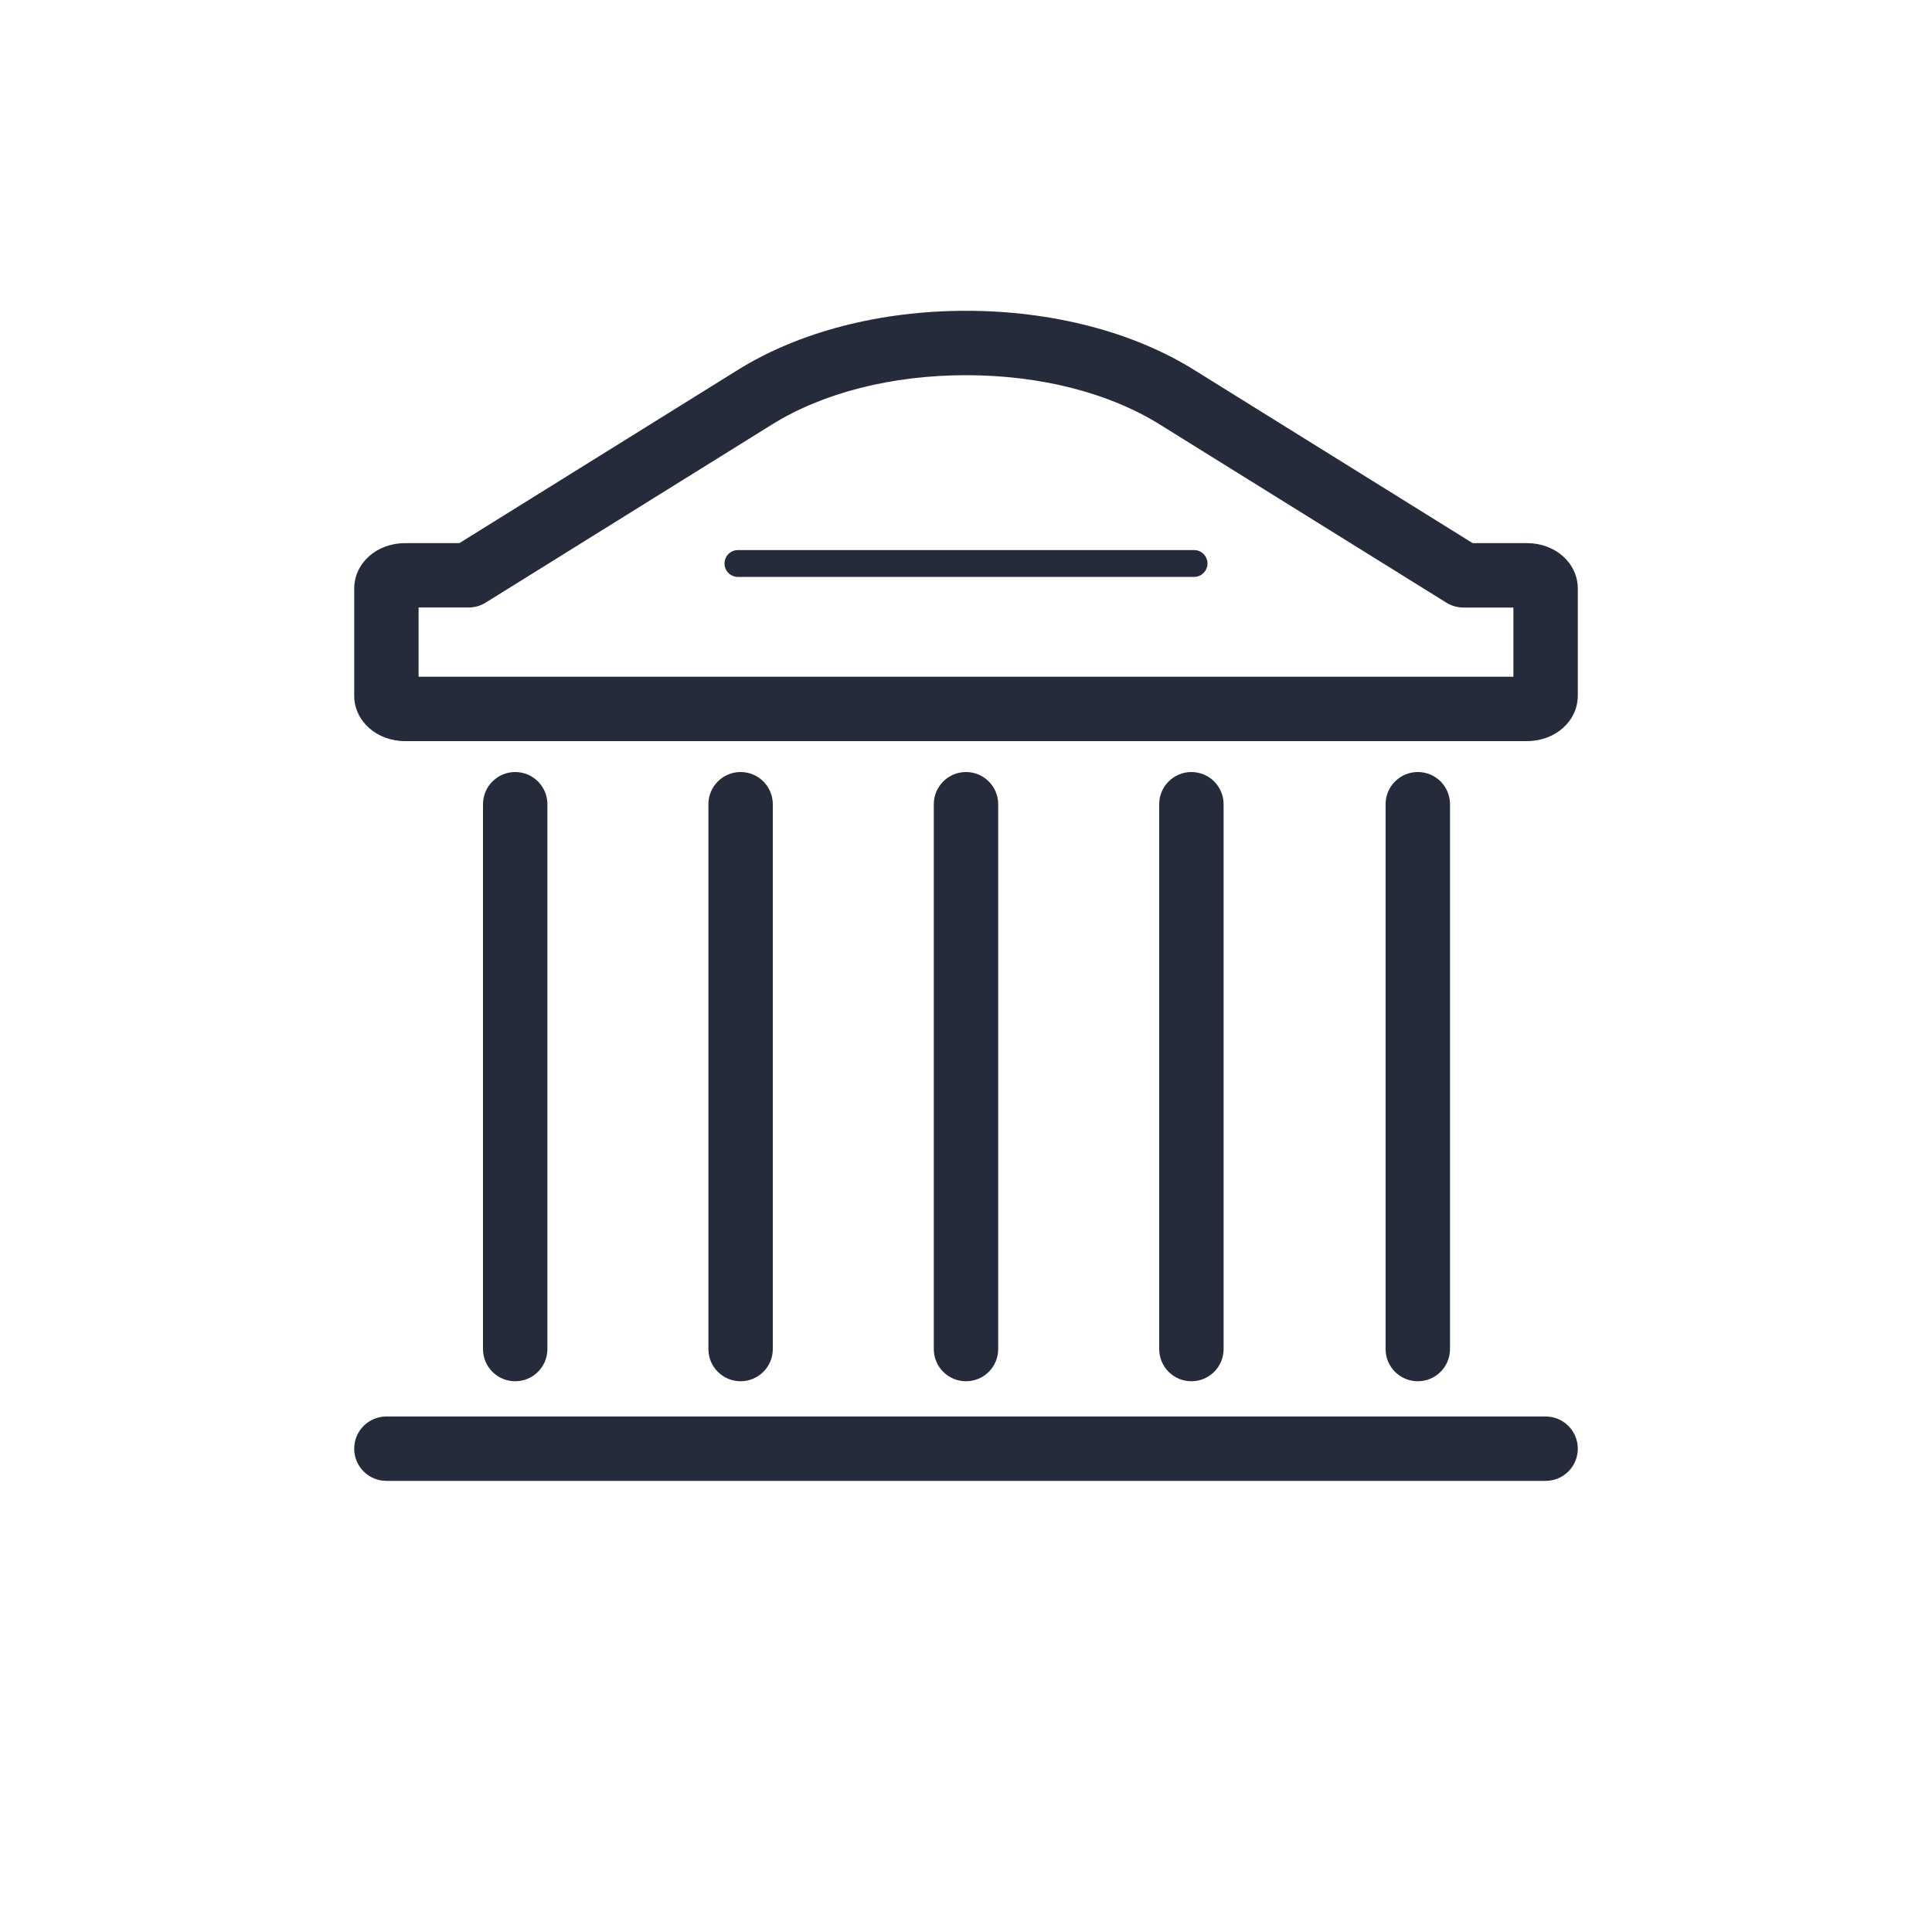 <?xml version="1.0" encoding="UTF-8"?>
<svg width="60px" height="60px" viewBox="0 0 60 60" version="1.1" xmlns="http://www.w3.org/2000/svg" xmlns:xlink="http://www.w3.org/1999/xlink">
    <!-- Generator: Sketch 57.1 (83088) - https://sketch.com -->
    <title>切图</title>
    <desc>Created with Sketch.</desc>
    <g id="鲲鹏首页" stroke="none" stroke-width="1" fill="none" fill-rule="evenodd">
        <g id="切图" transform="translate(-565, -7412)" fill="#252B3A" fill-rule="nonzero">
            <g id="编组-8复制-10" transform="translate(432, 7291)">
                <g id="编组-20" transform="translate(0, 118)">
                    <g id="编组-4">
                        <g id="2" transform="translate(133, 0)">
                            <g id="编组" transform="translate(11, 12)">
                                <g>
                                    <path d="M36.42,14.016 L1.582,14.016 C0.695,14.016 0,13.393 0,12.601 L0,9.283 C0,8.489 0.695,7.867 1.582,7.867 L3.267,7.867 L11.916,2.487 C13.816,1.304 16.332,0.652 19,0.652 C21.668,0.652 24.184,1.304 26.083,2.487 L34.734,7.867 L36.42,7.867 C37.307,7.867 38,8.489 38,9.283 L38,12.6 C38,13.393 37.307,14.016 36.42,14.016 Z M2,12.016 L36,12.016 L36,9.868 L34.449,9.868 C34.261,9.868 34.08,9.816 33.921,9.718 L25.025,4.187 C23.439,3.196 21.299,2.652 19,2.652 C16.701,2.652 14.561,3.196 12.974,4.184 L4.081,9.716 C3.922,9.815 3.739,9.866 3.553,9.866 L2,9.866 L2,12.016 Z" id="形状"></path>
                                    <path d="M5,33.896 C4.448,33.896 4,33.449 4,32.896 L4,15.976 C4,15.424 4.448,14.976 5,14.976 C5.552,14.976 6,15.424 6,15.976 L6,32.896 C6,33.449 5.552,33.896 5,33.896 Z" id="路径"></path>
                                    <path d="M12,33.896 C11.448,33.896 11,33.449 11,32.896 L11,15.976 C11,15.424 11.448,14.976 12,14.976 C12.552,14.976 13,15.424 13,15.976 L13,32.896 C13,33.449 12.553,33.896 12,33.896 Z" id="路径"></path>
                                    <path d="M19,33.896 C18.448,33.896 18,33.449 18,32.896 L18,15.976 C18,15.424 18.448,14.976 19,14.976 C19.552,14.976 20,15.424 20,15.976 L20,32.896 C20,33.449 19.553,33.896 19,33.896 Z" id="路径"></path>
                                    <path d="M26,33.896 C25.447,33.896 25,33.449 25,32.896 L25,15.976 C25,15.424 25.447,14.976 26,14.976 C26.553,14.976 27,15.424 27,15.976 L27,32.896 C27,33.449 26.553,33.896 26,33.896 Z" id="路径"></path>
                                    <path d="M33.031,33.896 C32.478,33.896 32.031,33.449 32.031,32.896 L32.031,15.976 C32.031,15.424 32.478,14.976 33.031,14.976 C33.586,14.976 34.031,15.424 34.031,15.976 L34.031,32.896 C34.031,33.449 33.584,33.896 33.031,33.896 Z" id="路径"></path>
                                </g>
                                <path d="M38,35.99 C38,36.543 37.553,36.99 37,36.99 L1,36.99 C0.448,36.99 0,36.543 0,35.99 L0,35.99 C0,35.437 0.448,34.99 1,34.99 L37,34.99 C37.553,34.99 38,35.438 38,35.99 L38,35.99 Z" id="路径"></path>
                                <path d="M26.5,8.5 C26.5,8.729 26.312,8.917 26.083,8.917 L11.917,8.917 C11.687,8.917 11.5,8.729 11.5,8.5 L11.5,8.5 C11.5,8.27 11.687,8.083 11.917,8.083 L26.084,8.083 C26.313,8.083 26.5,8.27 26.5,8.5 L26.5,8.5 Z" id="路径"></path>
                            </g>
                        </g>
                    </g>
                </g>
            </g>
        </g>
    </g>
</svg>